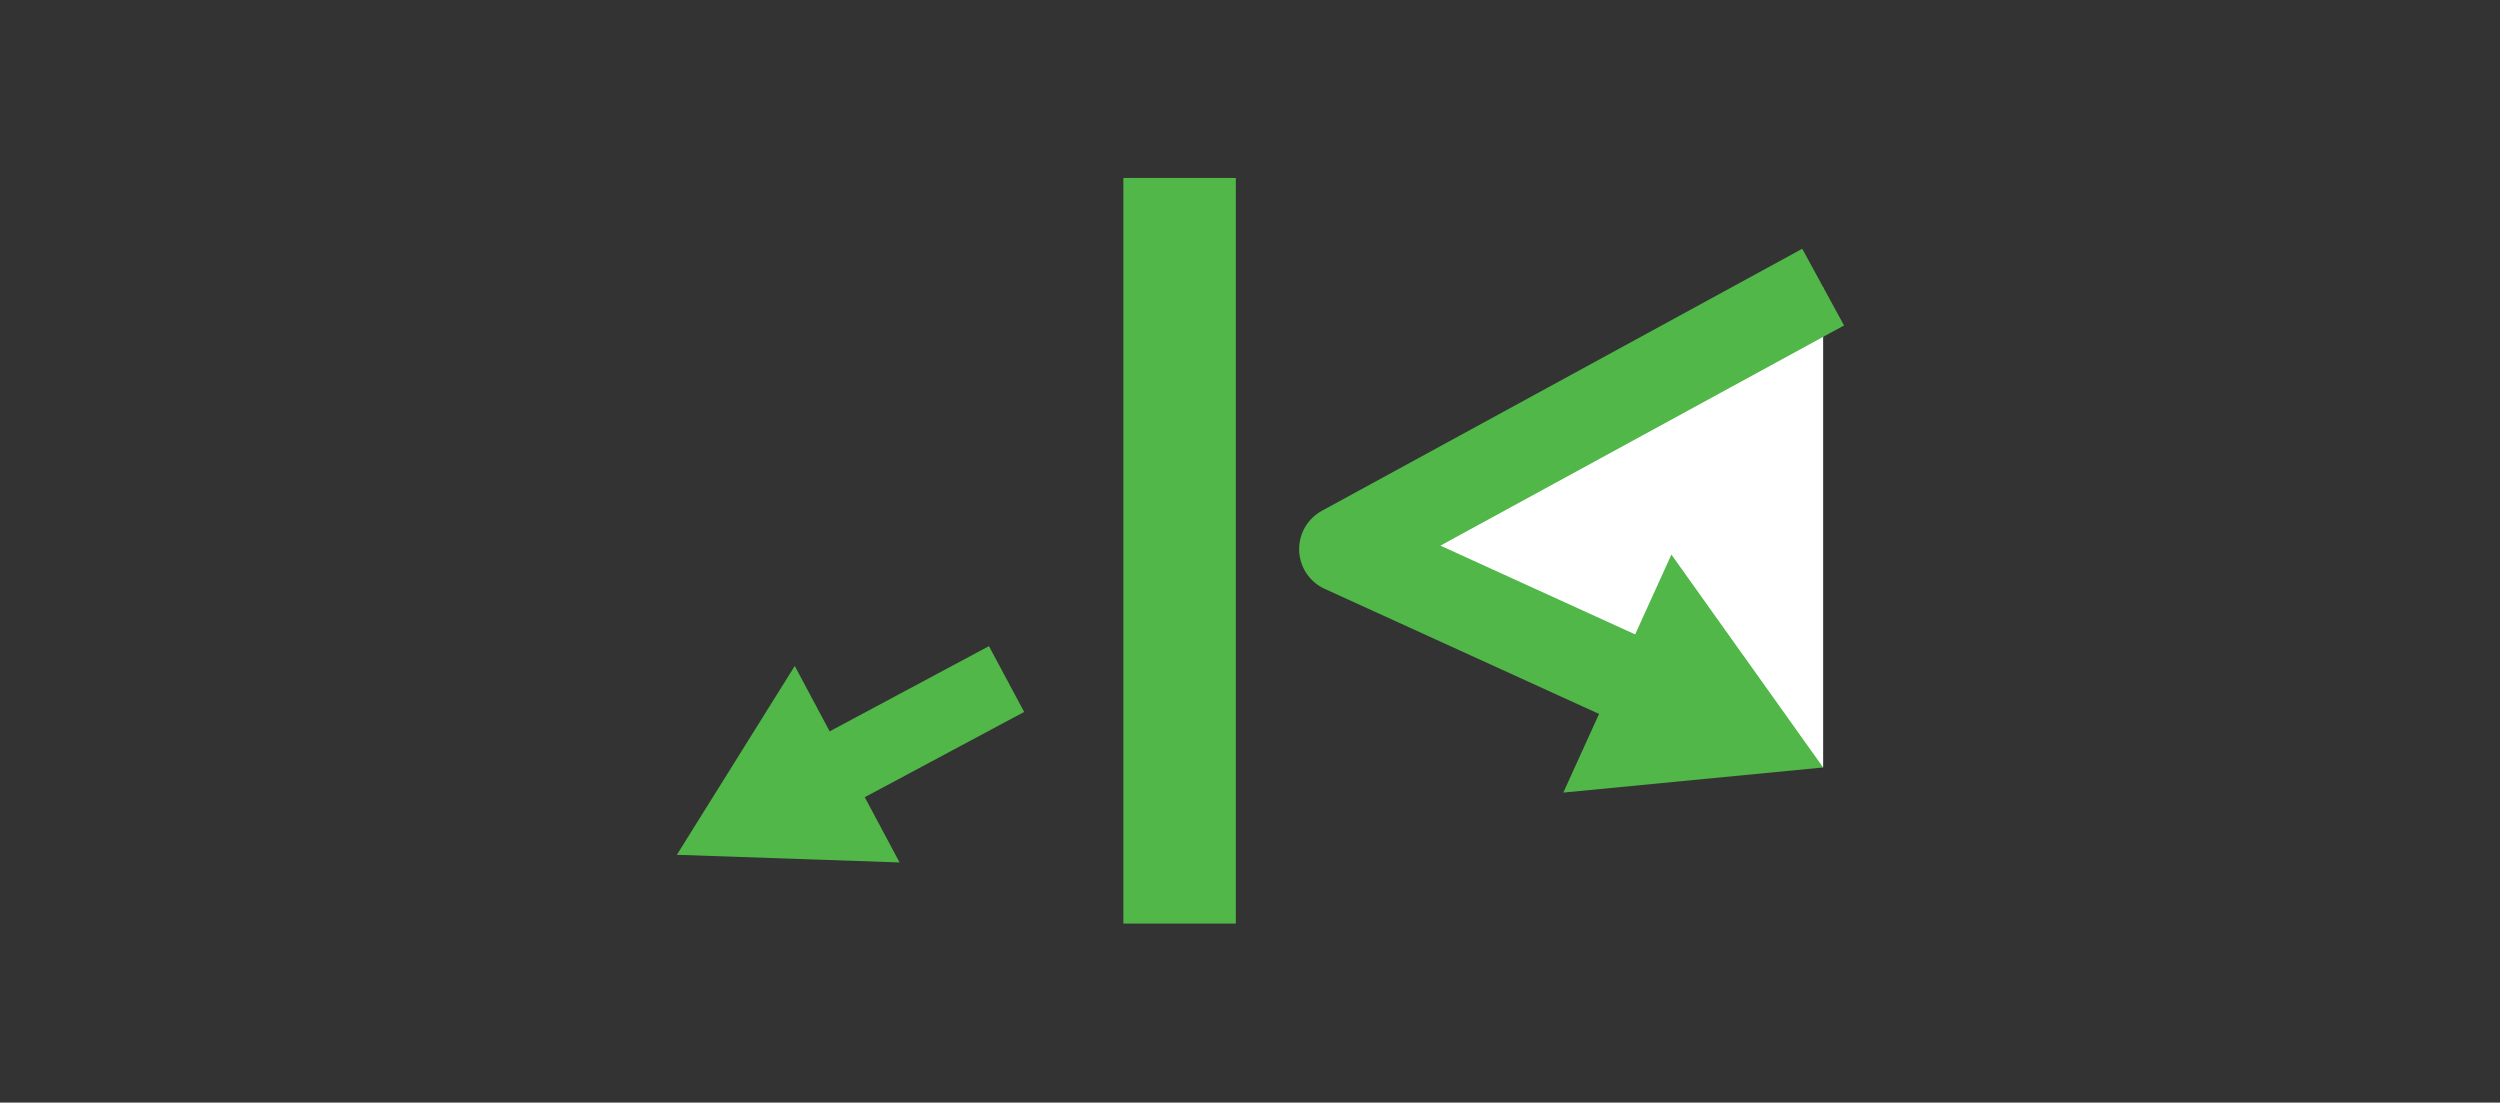 <?xml version="1.0" encoding="utf-8"?>
<!-- Generator: Adobe Illustrator 23.0.2, SVG Export Plug-In . SVG Version: 6.00 Build 0)  -->
<svg version="1.1" id="Layer_1" xmlns="http://www.w3.org/2000/svg" xmlns:xlink="http://www.w3.org/1999/xlink" x="0px" y="0px"
	 viewBox="0 0 229 101" style="enable-background:new 0 0 229 101;" xml:space="preserve">
<rect x="0" y="0" width="229" height="101" fill="#333333" stroke="none"/>
<style type="text/css">
	.st0{fill:none;}
	.st1{fill:#50B748;}
	.st2{fill:#FFFFFF;}
	.st3{fill:none;stroke:#50B748;stroke-width:8;stroke-linejoin:round;}
	.st4{fill:none;stroke:#50B748;stroke-width:6.835;stroke-miterlimit:10;}
</style>
<rect class="st0" width="229" height="101"/>
<g>
	<g>
		<rect x="102.9" y="16.3" class="st1" width="10.3" height="68.3"/>
	</g>
	<g>
		<polyline class="st2" points="167,26.3 123,50.3 167,70.3 		"/>
		<g>
			<polyline class="st3" points="167,26.3 123,50.3 151.3,63.2 			"/>
			<g>
				<polygon class="st1" points="143.2,72.6 167,70.3 153.1,50.8 				"/>
			</g>
		</g>
	</g>
	<g>
		<line class="st2" x1="92.2" y1="62.2" x2="62" y2="78.3"/>
		<g>
			<line class="st4" x1="92.2" y1="62.2" x2="75" y2="71.4"/>
			<g>
				<polygon class="st1" points="72.8,61 62,78.3 82.4,79 				"/>
			</g>
		</g>
	</g>
</g>
</svg>
